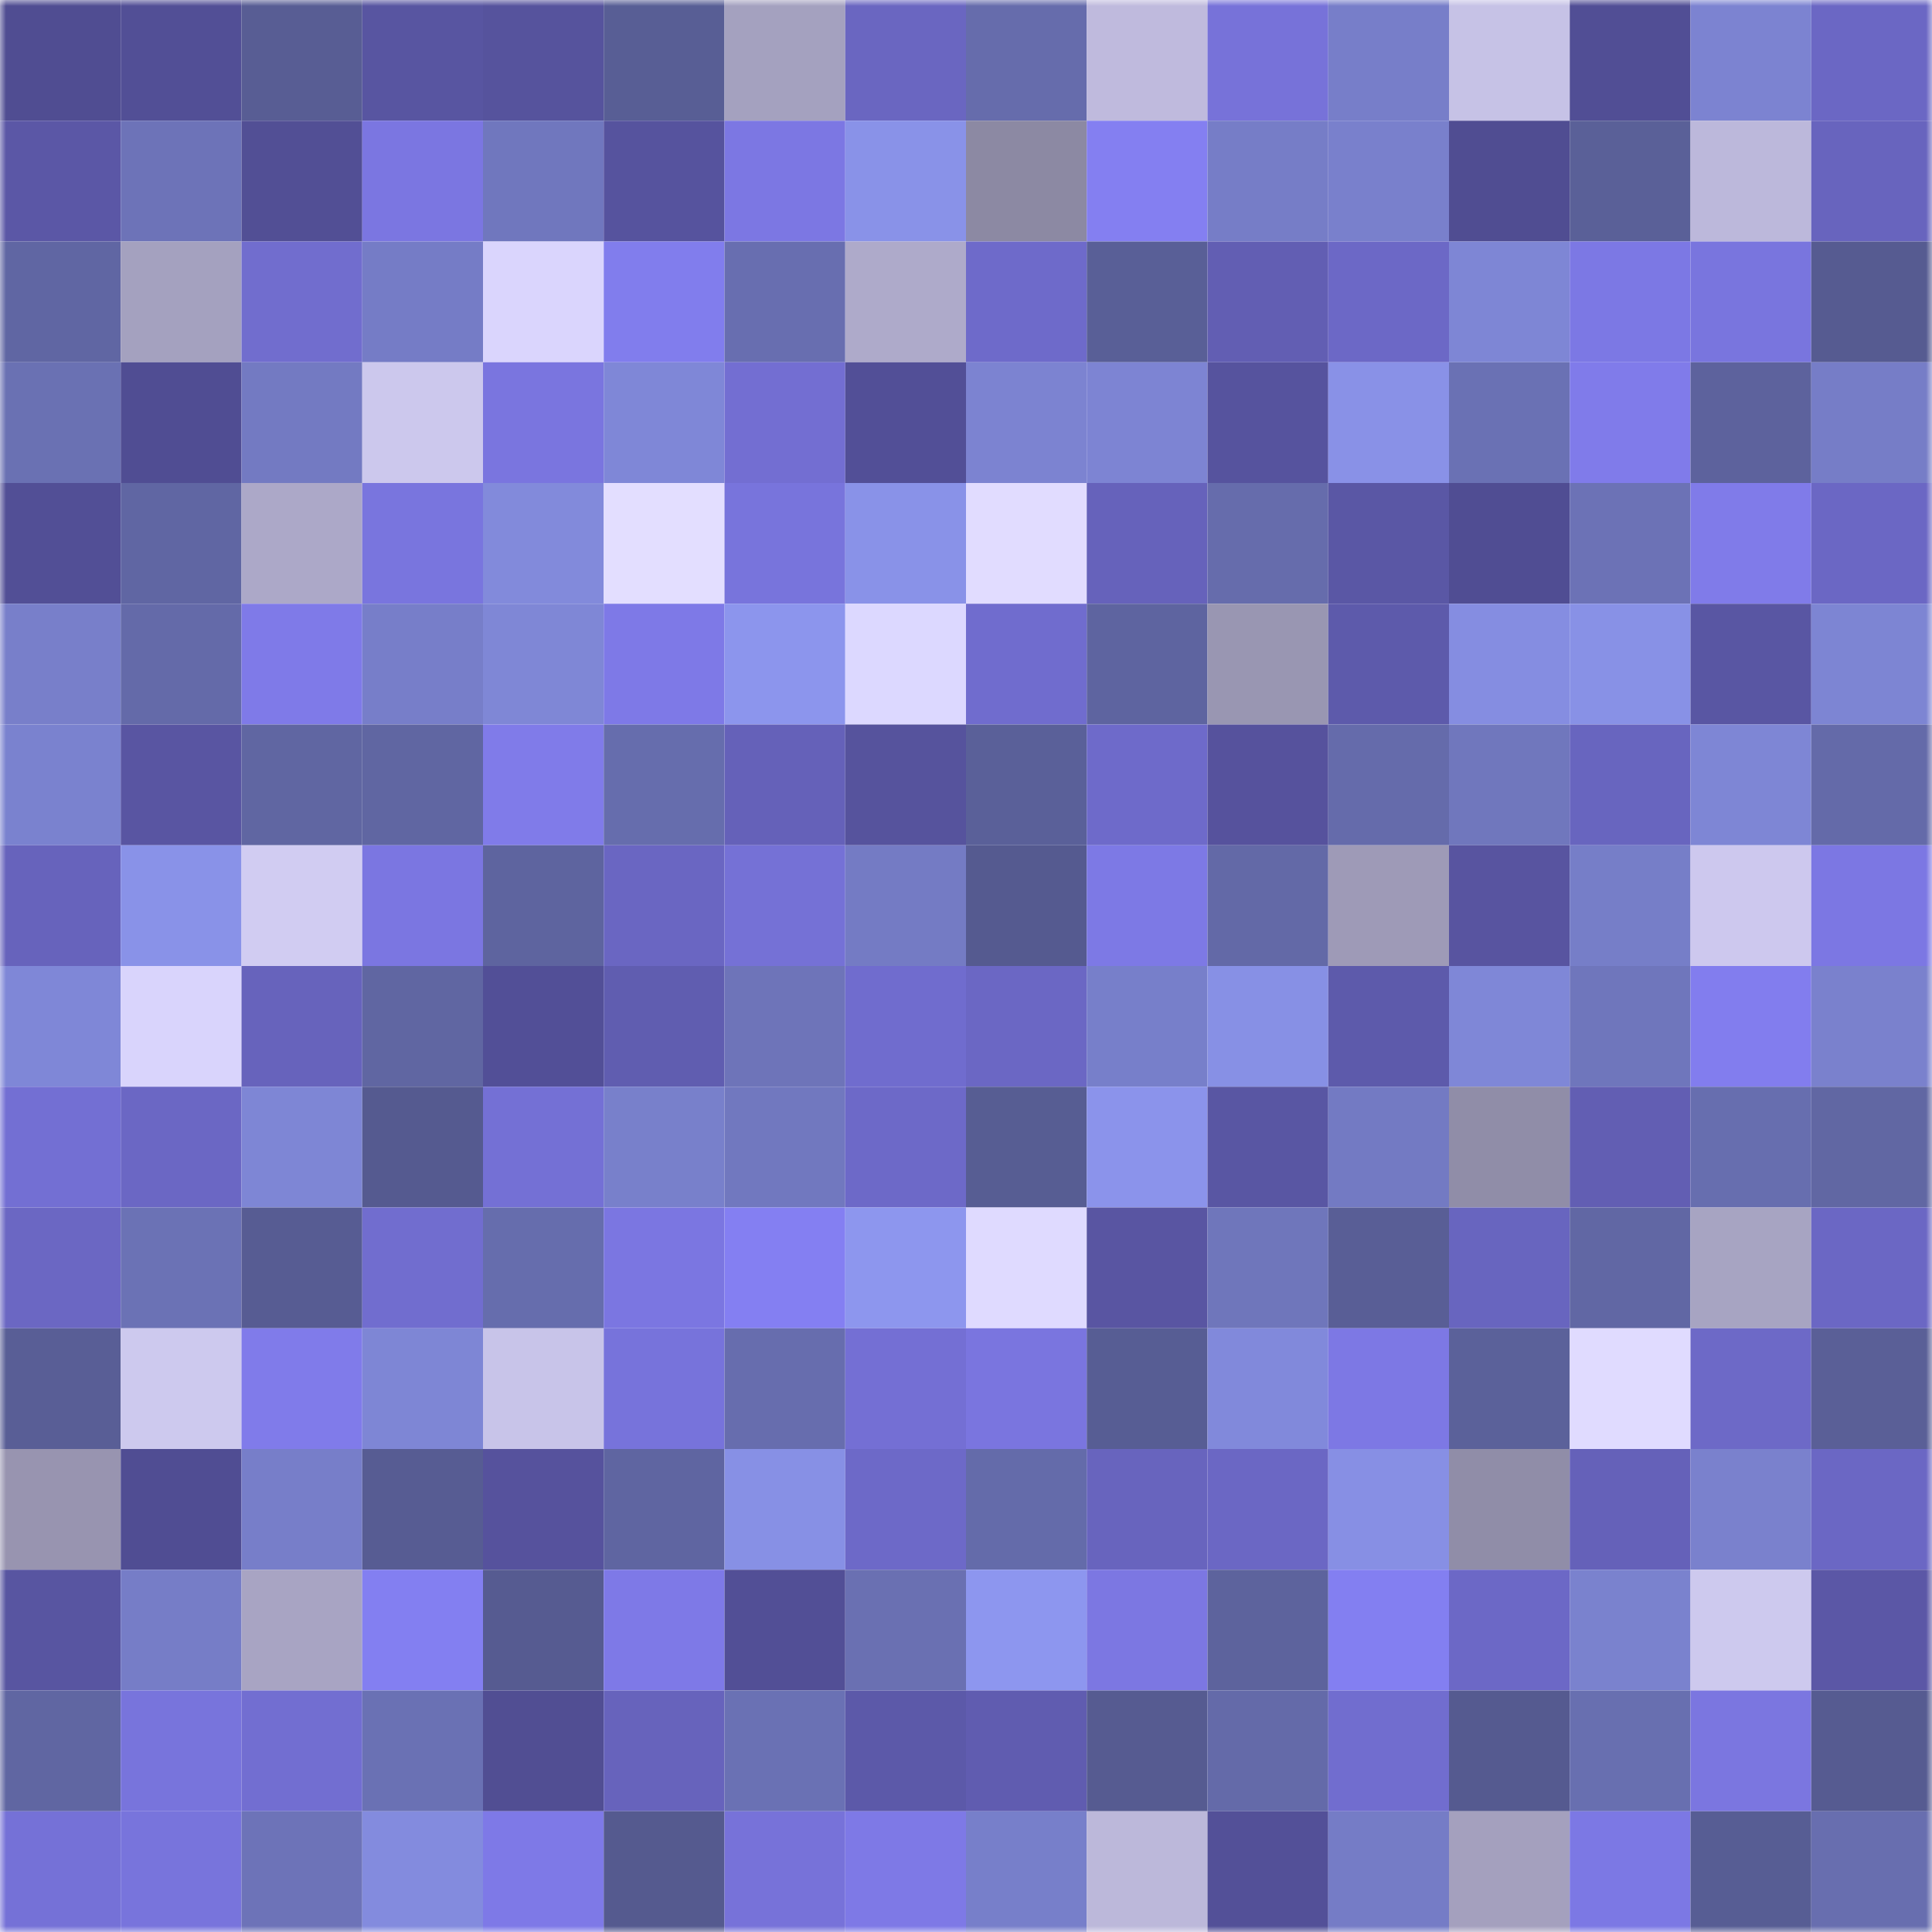 <svg viewBox="0 0 160 160" fill="none" role="img" xmlns="http://www.w3.org/2000/svg" width="240" height="240" name="ethereum%2C0xdb99073c0a20d33bf1aed19f0876612b1dcf8438"><mask id="1342596847" mask-type="alpha" maskUnits="userSpaceOnUse" x="0" y="0" width="160" height="160"><rect width="160" height="160" fill="#FFFFFF"></rect></mask><g mask="url(#1342596847)"><rect x="0" y="0" width="10" height="10" fill="#504d92"></rect><rect x="10" y="0" width="10" height="10" fill="#524f96"></rect><rect x="20" y="0" width="10" height="10" fill="#585d94"></rect><rect x="30" y="0" width="10" height="10" fill="#5855a1"></rect><rect x="40" y="0" width="10" height="10" fill="#56539d"></rect><rect x="50" y="0" width="10" height="10" fill="#585e95"></rect><rect x="60" y="0" width="10" height="10" fill="#a4a1bf"></rect><rect x="70" y="0" width="10" height="10" fill="#6a66c1"></rect><rect x="80" y="0" width="10" height="10" fill="#666cac"></rect><rect x="90" y="0" width="10" height="10" fill="#bfbadd"></rect><rect x="100" y="0" width="10" height="10" fill="#7772d9"></rect><rect x="110" y="0" width="10" height="10" fill="#777ec9"></rect><rect x="120" y="0" width="10" height="10" fill="#c6c2e6"></rect><rect x="130" y="0" width="10" height="10" fill="#514e95"></rect><rect x="140" y="0" width="10" height="10" fill="#7c83d1"></rect><rect x="150" y="0" width="10" height="10" fill="#6b67c4"></rect><rect x="0" y="10" width="10" height="10" fill="#5b57a6"></rect><rect x="10" y="10" width="10" height="10" fill="#6d73b8"></rect><rect x="20" y="10" width="10" height="10" fill="#524f95"></rect><rect x="30" y="10" width="10" height="10" fill="#7b76e1"></rect><rect x="40" y="10" width="10" height="10" fill="#7077be"></rect><rect x="50" y="10" width="10" height="10" fill="#56539e"></rect><rect x="60" y="10" width="10" height="10" fill="#7c77e3"></rect><rect x="70" y="10" width="10" height="10" fill="#8992e8"></rect><rect x="80" y="10" width="10" height="10" fill="#8c89a3"></rect><rect x="90" y="10" width="10" height="10" fill="#847ff1"></rect><rect x="100" y="10" width="10" height="10" fill="#767dc7"></rect><rect x="110" y="10" width="10" height="10" fill="#7980cc"></rect><rect x="120" y="10" width="10" height="10" fill="#504d92"></rect><rect x="130" y="10" width="10" height="10" fill="#5a6098"></rect><rect x="140" y="10" width="10" height="10" fill="#bcb8db"></rect><rect x="150" y="10" width="10" height="10" fill="#6864be"></rect><rect x="0" y="20" width="10" height="10" fill="#6066a3"></rect><rect x="10" y="20" width="10" height="10" fill="#a4a1bf"></rect><rect x="20" y="20" width="10" height="10" fill="#716dce"></rect><rect x="30" y="20" width="10" height="10" fill="#757cc6"></rect><rect x="40" y="20" width="10" height="10" fill="#dad5fd"></rect><rect x="50" y="20" width="10" height="10" fill="#817ded"></rect><rect x="60" y="20" width="10" height="10" fill="#686eb0"></rect><rect x="70" y="20" width="10" height="10" fill="#aeaaca"></rect><rect x="80" y="20" width="10" height="10" fill="#6e6aca"></rect><rect x="90" y="20" width="10" height="10" fill="#595f97"></rect><rect x="100" y="20" width="10" height="10" fill="#625eb3"></rect><rect x="110" y="20" width="10" height="10" fill="#6c68c6"></rect><rect x="120" y="20" width="10" height="10" fill="#7e86d5"></rect><rect x="130" y="20" width="10" height="10" fill="#7c78e4"></rect><rect x="140" y="20" width="10" height="10" fill="#7975de"></rect><rect x="150" y="20" width="10" height="10" fill="#565b91"></rect><rect x="0" y="30" width="10" height="10" fill="#6a71b3"></rect><rect x="10" y="30" width="10" height="10" fill="#504d93"></rect><rect x="20" y="30" width="10" height="10" fill="#737ac2"></rect><rect x="30" y="30" width="10" height="10" fill="#ccc8ed"></rect><rect x="40" y="30" width="10" height="10" fill="#7a75df"></rect><rect x="50" y="30" width="10" height="10" fill="#7f87d7"></rect><rect x="60" y="30" width="10" height="10" fill="#736ed2"></rect><rect x="70" y="30" width="10" height="10" fill="#524f97"></rect><rect x="80" y="30" width="10" height="10" fill="#7c83d1"></rect><rect x="90" y="30" width="10" height="10" fill="#7d84d3"></rect><rect x="100" y="30" width="10" height="10" fill="#56539e"></rect><rect x="110" y="30" width="10" height="10" fill="#8991e7"></rect><rect x="120" y="30" width="10" height="10" fill="#6a71b4"></rect><rect x="130" y="30" width="10" height="10" fill="#807bea"></rect><rect x="140" y="30" width="10" height="10" fill="#5d629d"></rect><rect x="150" y="30" width="10" height="10" fill="#767dc7"></rect><rect x="0" y="40" width="10" height="10" fill="#524f96"></rect><rect x="10" y="40" width="10" height="10" fill="#6066a3"></rect><rect x="20" y="40" width="10" height="10" fill="#aca8c8"></rect><rect x="30" y="40" width="10" height="10" fill="#7975de"></rect><rect x="40" y="40" width="10" height="10" fill="#828adb"></rect><rect x="50" y="40" width="10" height="10" fill="#e3deff"></rect><rect x="60" y="40" width="10" height="10" fill="#7874dc"></rect><rect x="70" y="40" width="10" height="10" fill="#8992e8"></rect><rect x="80" y="40" width="10" height="10" fill="#e1dcff"></rect><rect x="90" y="40" width="10" height="10" fill="#6662bb"></rect><rect x="100" y="40" width="10" height="10" fill="#666cac"></rect><rect x="110" y="40" width="10" height="10" fill="#5a57a5"></rect><rect x="120" y="40" width="10" height="10" fill="#504d93"></rect><rect x="130" y="40" width="10" height="10" fill="#6c72b6"></rect><rect x="140" y="40" width="10" height="10" fill="#807be9"></rect><rect x="150" y="40" width="10" height="10" fill="#6b67c4"></rect><rect x="0" y="50" width="10" height="10" fill="#787fca"></rect><rect x="10" y="50" width="10" height="10" fill="#646aa9"></rect><rect x="20" y="50" width="10" height="10" fill="#7f7ae8"></rect><rect x="30" y="50" width="10" height="10" fill="#777ec9"></rect><rect x="40" y="50" width="10" height="10" fill="#7f87d6"></rect><rect x="50" y="50" width="10" height="10" fill="#7e79e7"></rect><rect x="60" y="50" width="10" height="10" fill="#8c95ed"></rect><rect x="70" y="50" width="10" height="10" fill="#dcd8ff"></rect><rect x="80" y="50" width="10" height="10" fill="#706cce"></rect><rect x="90" y="50" width="10" height="10" fill="#5e64a0"></rect><rect x="100" y="50" width="10" height="10" fill="#9996b2"></rect><rect x="110" y="50" width="10" height="10" fill="#5d5aab"></rect><rect x="120" y="50" width="10" height="10" fill="#858de1"></rect><rect x="130" y="50" width="10" height="10" fill="#8891e6"></rect><rect x="140" y="50" width="10" height="10" fill="#5956a3"></rect><rect x="150" y="50" width="10" height="10" fill="#7d85d3"></rect><rect x="0" y="60" width="10" height="10" fill="#7a82cf"></rect><rect x="10" y="60" width="10" height="10" fill="#5955a2"></rect><rect x="20" y="60" width="10" height="10" fill="#6066a2"></rect><rect x="30" y="60" width="10" height="10" fill="#6066a2"></rect><rect x="40" y="60" width="10" height="10" fill="#807be9"></rect><rect x="50" y="60" width="10" height="10" fill="#666dad"></rect><rect x="60" y="60" width="10" height="10" fill="#6561b9"></rect><rect x="70" y="60" width="10" height="10" fill="#56539d"></rect><rect x="80" y="60" width="10" height="10" fill="#5a6099"></rect><rect x="90" y="60" width="10" height="10" fill="#6e6aca"></rect><rect x="100" y="60" width="10" height="10" fill="#56529d"></rect><rect x="110" y="60" width="10" height="10" fill="#656bab"></rect><rect x="120" y="60" width="10" height="10" fill="#7077bd"></rect><rect x="130" y="60" width="10" height="10" fill="#6865bf"></rect><rect x="140" y="60" width="10" height="10" fill="#7e86d5"></rect><rect x="150" y="60" width="10" height="10" fill="#646aa9"></rect><rect x="0" y="70" width="10" height="10" fill="#6763bc"></rect><rect x="10" y="70" width="10" height="10" fill="#8992e8"></rect><rect x="20" y="70" width="10" height="10" fill="#d1ccf2"></rect><rect x="30" y="70" width="10" height="10" fill="#7b76e1"></rect><rect x="40" y="70" width="10" height="10" fill="#5e649f"></rect><rect x="50" y="70" width="10" height="10" fill="#6a66c2"></rect><rect x="60" y="70" width="10" height="10" fill="#7571d6"></rect><rect x="70" y="70" width="10" height="10" fill="#747bc4"></rect><rect x="80" y="70" width="10" height="10" fill="#555a90"></rect><rect x="90" y="70" width="10" height="10" fill="#7d79e5"></rect><rect x="100" y="70" width="10" height="10" fill="#6369a7"></rect><rect x="110" y="70" width="10" height="10" fill="#9e9ab7"></rect><rect x="120" y="70" width="10" height="10" fill="#5854a0"></rect><rect x="130" y="70" width="10" height="10" fill="#767ec8"></rect><rect x="140" y="70" width="10" height="10" fill="#cdc8ee"></rect><rect x="150" y="70" width="10" height="10" fill="#7c77e3"></rect><rect x="0" y="80" width="10" height="10" fill="#7f87d7"></rect><rect x="10" y="80" width="10" height="10" fill="#d9d4fc"></rect><rect x="20" y="80" width="10" height="10" fill="#6763bc"></rect><rect x="30" y="80" width="10" height="10" fill="#6066a2"></rect><rect x="40" y="80" width="10" height="10" fill="#524f97"></rect><rect x="50" y="80" width="10" height="10" fill="#605db0"></rect><rect x="60" y="80" width="10" height="10" fill="#6e74b9"></rect><rect x="70" y="80" width="10" height="10" fill="#706cce"></rect><rect x="80" y="80" width="10" height="10" fill="#6b67c4"></rect><rect x="90" y="80" width="10" height="10" fill="#777fca"></rect><rect x="100" y="80" width="10" height="10" fill="#8790e5"></rect><rect x="110" y="80" width="10" height="10" fill="#5d5aab"></rect><rect x="120" y="80" width="10" height="10" fill="#7f87d7"></rect><rect x="130" y="80" width="10" height="10" fill="#6f76bc"></rect><rect x="140" y="80" width="10" height="10" fill="#827dee"></rect><rect x="150" y="80" width="10" height="10" fill="#7a81cd"></rect><rect x="0" y="90" width="10" height="10" fill="#736fd3"></rect><rect x="10" y="90" width="10" height="10" fill="#6b67c4"></rect><rect x="20" y="90" width="10" height="10" fill="#7e86d5"></rect><rect x="30" y="90" width="10" height="10" fill="#555a90"></rect><rect x="40" y="90" width="10" height="10" fill="#7470d5"></rect><rect x="50" y="90" width="10" height="10" fill="#7880cb"></rect><rect x="60" y="90" width="10" height="10" fill="#7178bf"></rect><rect x="70" y="90" width="10" height="10" fill="#6d69c8"></rect><rect x="80" y="90" width="10" height="10" fill="#575d93"></rect><rect x="90" y="90" width="10" height="10" fill="#8b93eb"></rect><rect x="100" y="90" width="10" height="10" fill="#5956a3"></rect><rect x="110" y="90" width="10" height="10" fill="#737ac3"></rect><rect x="120" y="90" width="10" height="10" fill="#908da8"></rect><rect x="130" y="90" width="10" height="10" fill="#625eb3"></rect><rect x="140" y="90" width="10" height="10" fill="#676eaf"></rect><rect x="150" y="90" width="10" height="10" fill="#6167a3"></rect><rect x="0" y="100" width="10" height="10" fill="#6b67c3"></rect><rect x="10" y="100" width="10" height="10" fill="#6b72b5"></rect><rect x="20" y="100" width="10" height="10" fill="#575c93"></rect><rect x="30" y="100" width="10" height="10" fill="#716dcf"></rect><rect x="40" y="100" width="10" height="10" fill="#666dad"></rect><rect x="50" y="100" width="10" height="10" fill="#7b76e1"></rect><rect x="60" y="100" width="10" height="10" fill="#847ff2"></rect><rect x="70" y="100" width="10" height="10" fill="#8d96ee"></rect><rect x="80" y="100" width="10" height="10" fill="#dfdaff"></rect><rect x="90" y="100" width="10" height="10" fill="#5955a2"></rect><rect x="100" y="100" width="10" height="10" fill="#6f76bb"></rect><rect x="110" y="100" width="10" height="10" fill="#595e96"></rect><rect x="120" y="100" width="10" height="10" fill="#6865bf"></rect><rect x="130" y="100" width="10" height="10" fill="#6167a4"></rect><rect x="140" y="100" width="10" height="10" fill="#a7a4c2"></rect><rect x="150" y="100" width="10" height="10" fill="#6b67c4"></rect><rect x="0" y="110" width="10" height="10" fill="#595e96"></rect><rect x="10" y="110" width="10" height="10" fill="#cdc9ee"></rect><rect x="20" y="110" width="10" height="10" fill="#807bea"></rect><rect x="30" y="110" width="10" height="10" fill="#7e86d5"></rect><rect x="40" y="110" width="10" height="10" fill="#c8c4e9"></rect><rect x="50" y="110" width="10" height="10" fill="#7773db"></rect><rect x="60" y="110" width="10" height="10" fill="#676dae"></rect><rect x="70" y="110" width="10" height="10" fill="#746fd4"></rect><rect x="80" y="110" width="10" height="10" fill="#7a75df"></rect><rect x="90" y="110" width="10" height="10" fill="#575d94"></rect><rect x="100" y="110" width="10" height="10" fill="#8189db"></rect><rect x="110" y="110" width="10" height="10" fill="#7d78e4"></rect><rect x="120" y="110" width="10" height="10" fill="#5b619a"></rect><rect x="130" y="110" width="10" height="10" fill="#e0dbff"></rect><rect x="140" y="110" width="10" height="10" fill="#6d69c7"></rect><rect x="150" y="110" width="10" height="10" fill="#5a5f97"></rect><rect x="0" y="120" width="10" height="10" fill="#9894b0"></rect><rect x="10" y="120" width="10" height="10" fill="#504d93"></rect><rect x="20" y="120" width="10" height="10" fill="#777ec9"></rect><rect x="30" y="120" width="10" height="10" fill="#575c93"></rect><rect x="40" y="120" width="10" height="10" fill="#56529d"></rect><rect x="50" y="120" width="10" height="10" fill="#5f65a1"></rect><rect x="60" y="120" width="10" height="10" fill="#8790e5"></rect><rect x="70" y="120" width="10" height="10" fill="#6d69c8"></rect><rect x="80" y="120" width="10" height="10" fill="#646baa"></rect><rect x="90" y="120" width="10" height="10" fill="#6864be"></rect><rect x="100" y="120" width="10" height="10" fill="#6b67c4"></rect><rect x="110" y="120" width="10" height="10" fill="#878fe4"></rect><rect x="120" y="120" width="10" height="10" fill="#908da8"></rect><rect x="130" y="120" width="10" height="10" fill="#6561b9"></rect><rect x="140" y="120" width="10" height="10" fill="#7a81cd"></rect><rect x="150" y="120" width="10" height="10" fill="#6b67c4"></rect><rect x="0" y="130" width="10" height="10" fill="#5855a1"></rect><rect x="10" y="130" width="10" height="10" fill="#767dc7"></rect><rect x="20" y="130" width="10" height="10" fill="#a8a4c3"></rect><rect x="30" y="130" width="10" height="10" fill="#837ff1"></rect><rect x="40" y="130" width="10" height="10" fill="#565b91"></rect><rect x="50" y="130" width="10" height="10" fill="#7e79e7"></rect><rect x="60" y="130" width="10" height="10" fill="#524f96"></rect><rect x="70" y="130" width="10" height="10" fill="#6a70b2"></rect><rect x="80" y="130" width="10" height="10" fill="#8d96ef"></rect><rect x="90" y="130" width="10" height="10" fill="#7c77e2"></rect><rect x="100" y="130" width="10" height="10" fill="#5d639d"></rect><rect x="110" y="130" width="10" height="10" fill="#837ff1"></rect><rect x="120" y="130" width="10" height="10" fill="#6c68c6"></rect><rect x="130" y="130" width="10" height="10" fill="#7a82ce"></rect><rect x="140" y="130" width="10" height="10" fill="#cdc9ee"></rect><rect x="150" y="130" width="10" height="10" fill="#5b57a6"></rect><rect x="0" y="140" width="10" height="10" fill="#6066a2"></rect><rect x="10" y="140" width="10" height="10" fill="#7874dc"></rect><rect x="20" y="140" width="10" height="10" fill="#726ed1"></rect><rect x="30" y="140" width="10" height="10" fill="#6a71b4"></rect><rect x="40" y="140" width="10" height="10" fill="#514e93"></rect><rect x="50" y="140" width="10" height="10" fill="#6763bc"></rect><rect x="60" y="140" width="10" height="10" fill="#6a71b4"></rect><rect x="70" y="140" width="10" height="10" fill="#5c59a9"></rect><rect x="80" y="140" width="10" height="10" fill="#605cb0"></rect><rect x="90" y="140" width="10" height="10" fill="#565b91"></rect><rect x="100" y="140" width="10" height="10" fill="#646aa9"></rect><rect x="110" y="140" width="10" height="10" fill="#716dcf"></rect><rect x="120" y="140" width="10" height="10" fill="#555a90"></rect><rect x="130" y="140" width="10" height="10" fill="#686fb0"></rect><rect x="140" y="140" width="10" height="10" fill="#7b76e0"></rect><rect x="150" y="140" width="10" height="10" fill="#565b91"></rect><rect x="0" y="150" width="10" height="10" fill="#7571d7"></rect><rect x="10" y="150" width="10" height="10" fill="#7874dc"></rect><rect x="20" y="150" width="10" height="10" fill="#6d73b8"></rect><rect x="30" y="150" width="10" height="10" fill="#838bde"></rect><rect x="40" y="150" width="10" height="10" fill="#7e79e7"></rect><rect x="50" y="150" width="10" height="10" fill="#555a8f"></rect><rect x="60" y="150" width="10" height="10" fill="#7772d9"></rect><rect x="70" y="150" width="10" height="10" fill="#7e79e6"></rect><rect x="80" y="150" width="10" height="10" fill="#777fca"></rect><rect x="90" y="150" width="10" height="10" fill="#bcb8da"></rect><rect x="100" y="150" width="10" height="10" fill="#535098"></rect><rect x="110" y="150" width="10" height="10" fill="#757cc6"></rect><rect x="120" y="150" width="10" height="10" fill="#a4a0be"></rect><rect x="130" y="150" width="10" height="10" fill="#7c78e4"></rect><rect x="140" y="150" width="10" height="10" fill="#575d94"></rect><rect x="150" y="150" width="10" height="10" fill="#686eaf"></rect></g></svg>